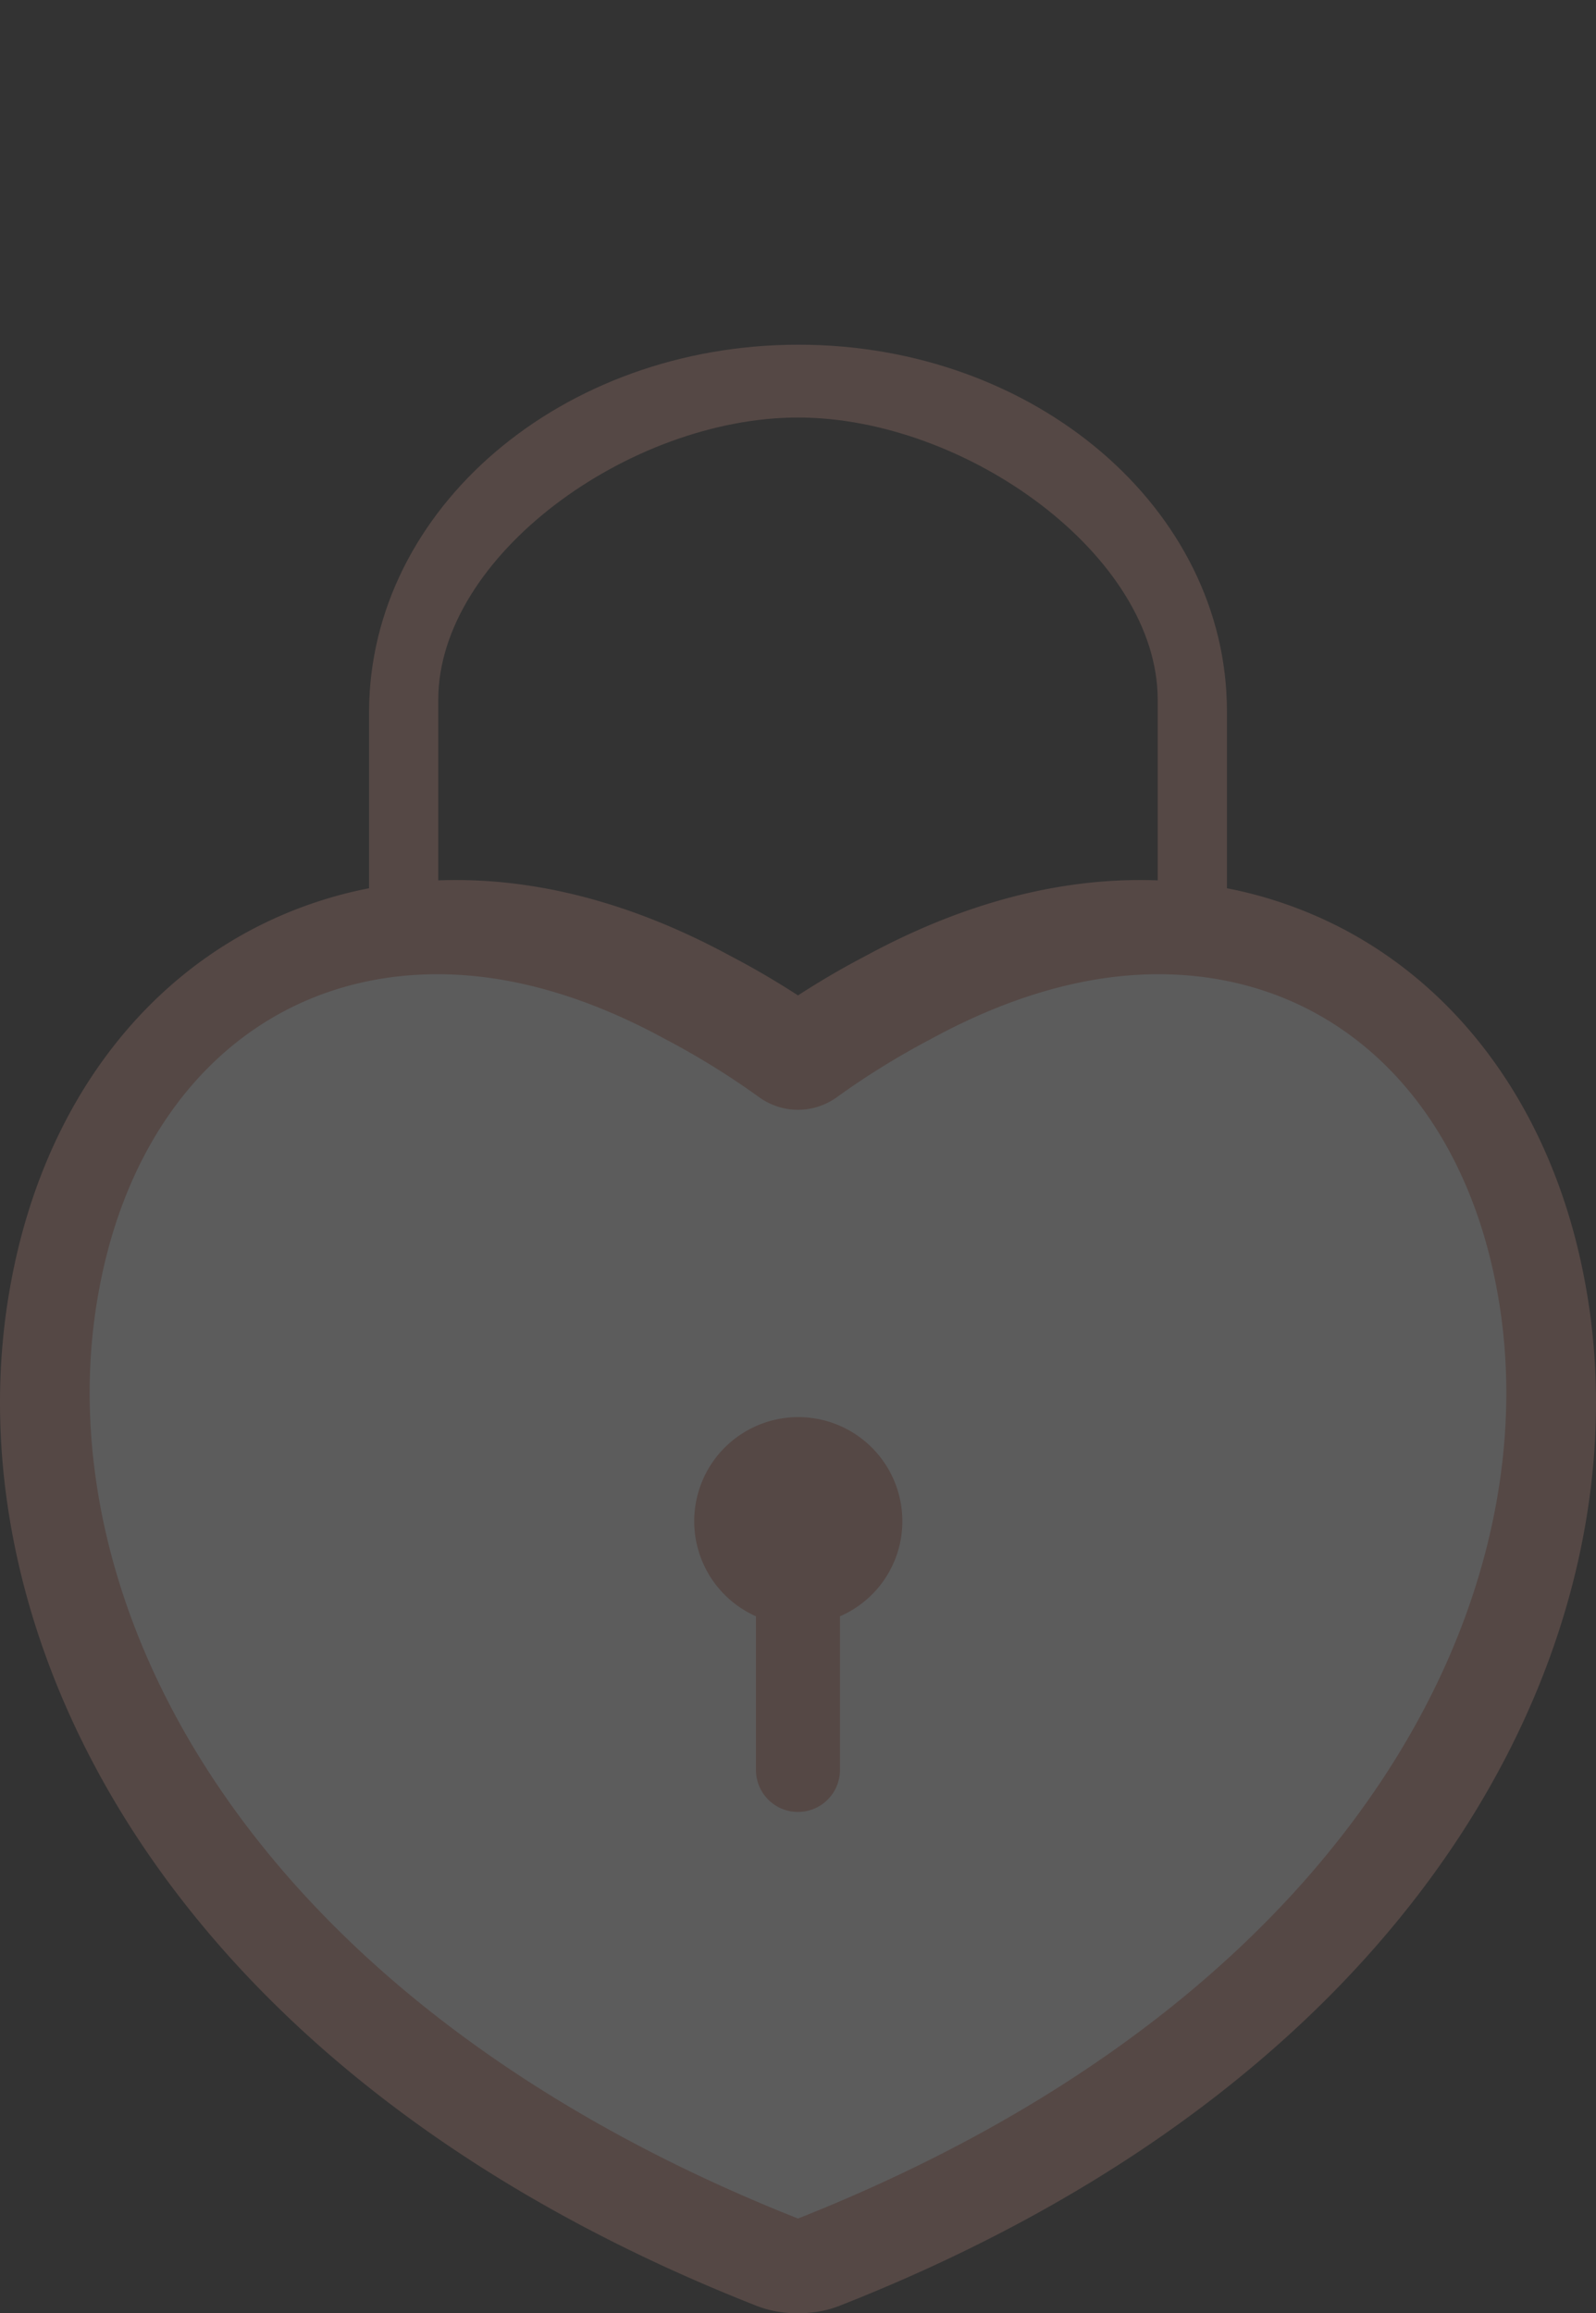 <svg xmlns="http://www.w3.org/2000/svg" xmlns:xlink="http://www.w3.org/1999/xlink" width="218.107" height="316.021" viewBox="0 0 218.107 316.021">
  <rect x="0" y="0" width="218.107" height="316.021" fill="#333333" stroke="none"/>
  <defs>
    <clipPath id="clip-path">
      <rect id="Rechteck_214" data-name="Rechteck 214" width="218.107" height="316.021" fill="none"/>
    </clipPath>
  </defs>
  <g id="Gruppe_502" data-name="Gruppe 502" opacity="0.201">
    <g id="Gruppe_501" data-name="Gruppe 501" clip-path="url(#clip-path)">
      <path id="Pfad_401" data-name="Pfad 401" d="M107.447,0C75.12-.018,48.867,22.369,48.738,50.062V86l9.46-4.478V48.509c0-19.666,26.2-38.56,49.158-38.56s49.158,18.894,49.158,38.56V81.718l9.46,4.109V50.062C165.974,22.415,139.724,0,107.447,0" transform="translate(1.696 47.092)" fill="#dc9b8c"/>
      <path id="Pfad_402" data-name="Pfad 402" d="M184.388,182.141c16.241,8.883,27.974,25.57,32.124,47.32,8.938,46.338-18.982,107.659-101.5,140.216a14.98,14.98,0,0,1-5.709,1.12h-.247a14.935,14.935,0,0,1-5.956-1.12C20.567,337.114-7.352,275.785,1.6,229.441c4.149-21.737,15.876-38.424,32.117-47.3A58.236,58.236,0,0,1,55.24,175.4a63.329,63.329,0,0,1,7.09-.392c12.229,0,24.89,3.511,37.613,10.435q4.565,2.38,9.11,5.324,4.534-2.937,9.11-5.324c12.723-6.925,25.385-10.435,37.613-10.435a63.328,63.328,0,0,1,7.09.392,58.236,58.236,0,0,1,21.524,6.739" transform="translate(0 -54.779)" fill="#dc9b8c"/>
      <path id="Pfad_403" data-name="Pfad 403" d="M217.277,242.731c7.994,41.416-18.427,96.8-95.43,127.332-77-30.533-103.424-85.916-95.43-127.347,5.025-26.3,22.721-42.647,46.187-42.647,9.847,0,20.288,2.976,31.033,8.826a1.337,1.337,0,0,0,.145.08,106.685,106.685,0,0,1,12.772,7.907,9.067,9.067,0,0,0,10.586,0,106.686,106.686,0,0,1,12.772-7.907,1.34,1.34,0,0,0,.145-.08c10.745-5.85,21.186-8.826,31.033-8.826,23.467,0,41.162,16.342,46.187,42.647Z" transform="translate(-12.795 -66.973)" fill="#fff"/>
      <path id="Pfad_404" data-name="Pfad 404" d="M166.538,295.981a14.153,14.153,0,0,1-8.526,13.039v20.988a5.74,5.74,0,0,1-11.48,0V309.02a14.221,14.221,0,1,1,20.005-13.039" transform="translate(-43.224 -88.206)" fill="#dc9b8c"/>
    </g>
  </g>
</svg>
